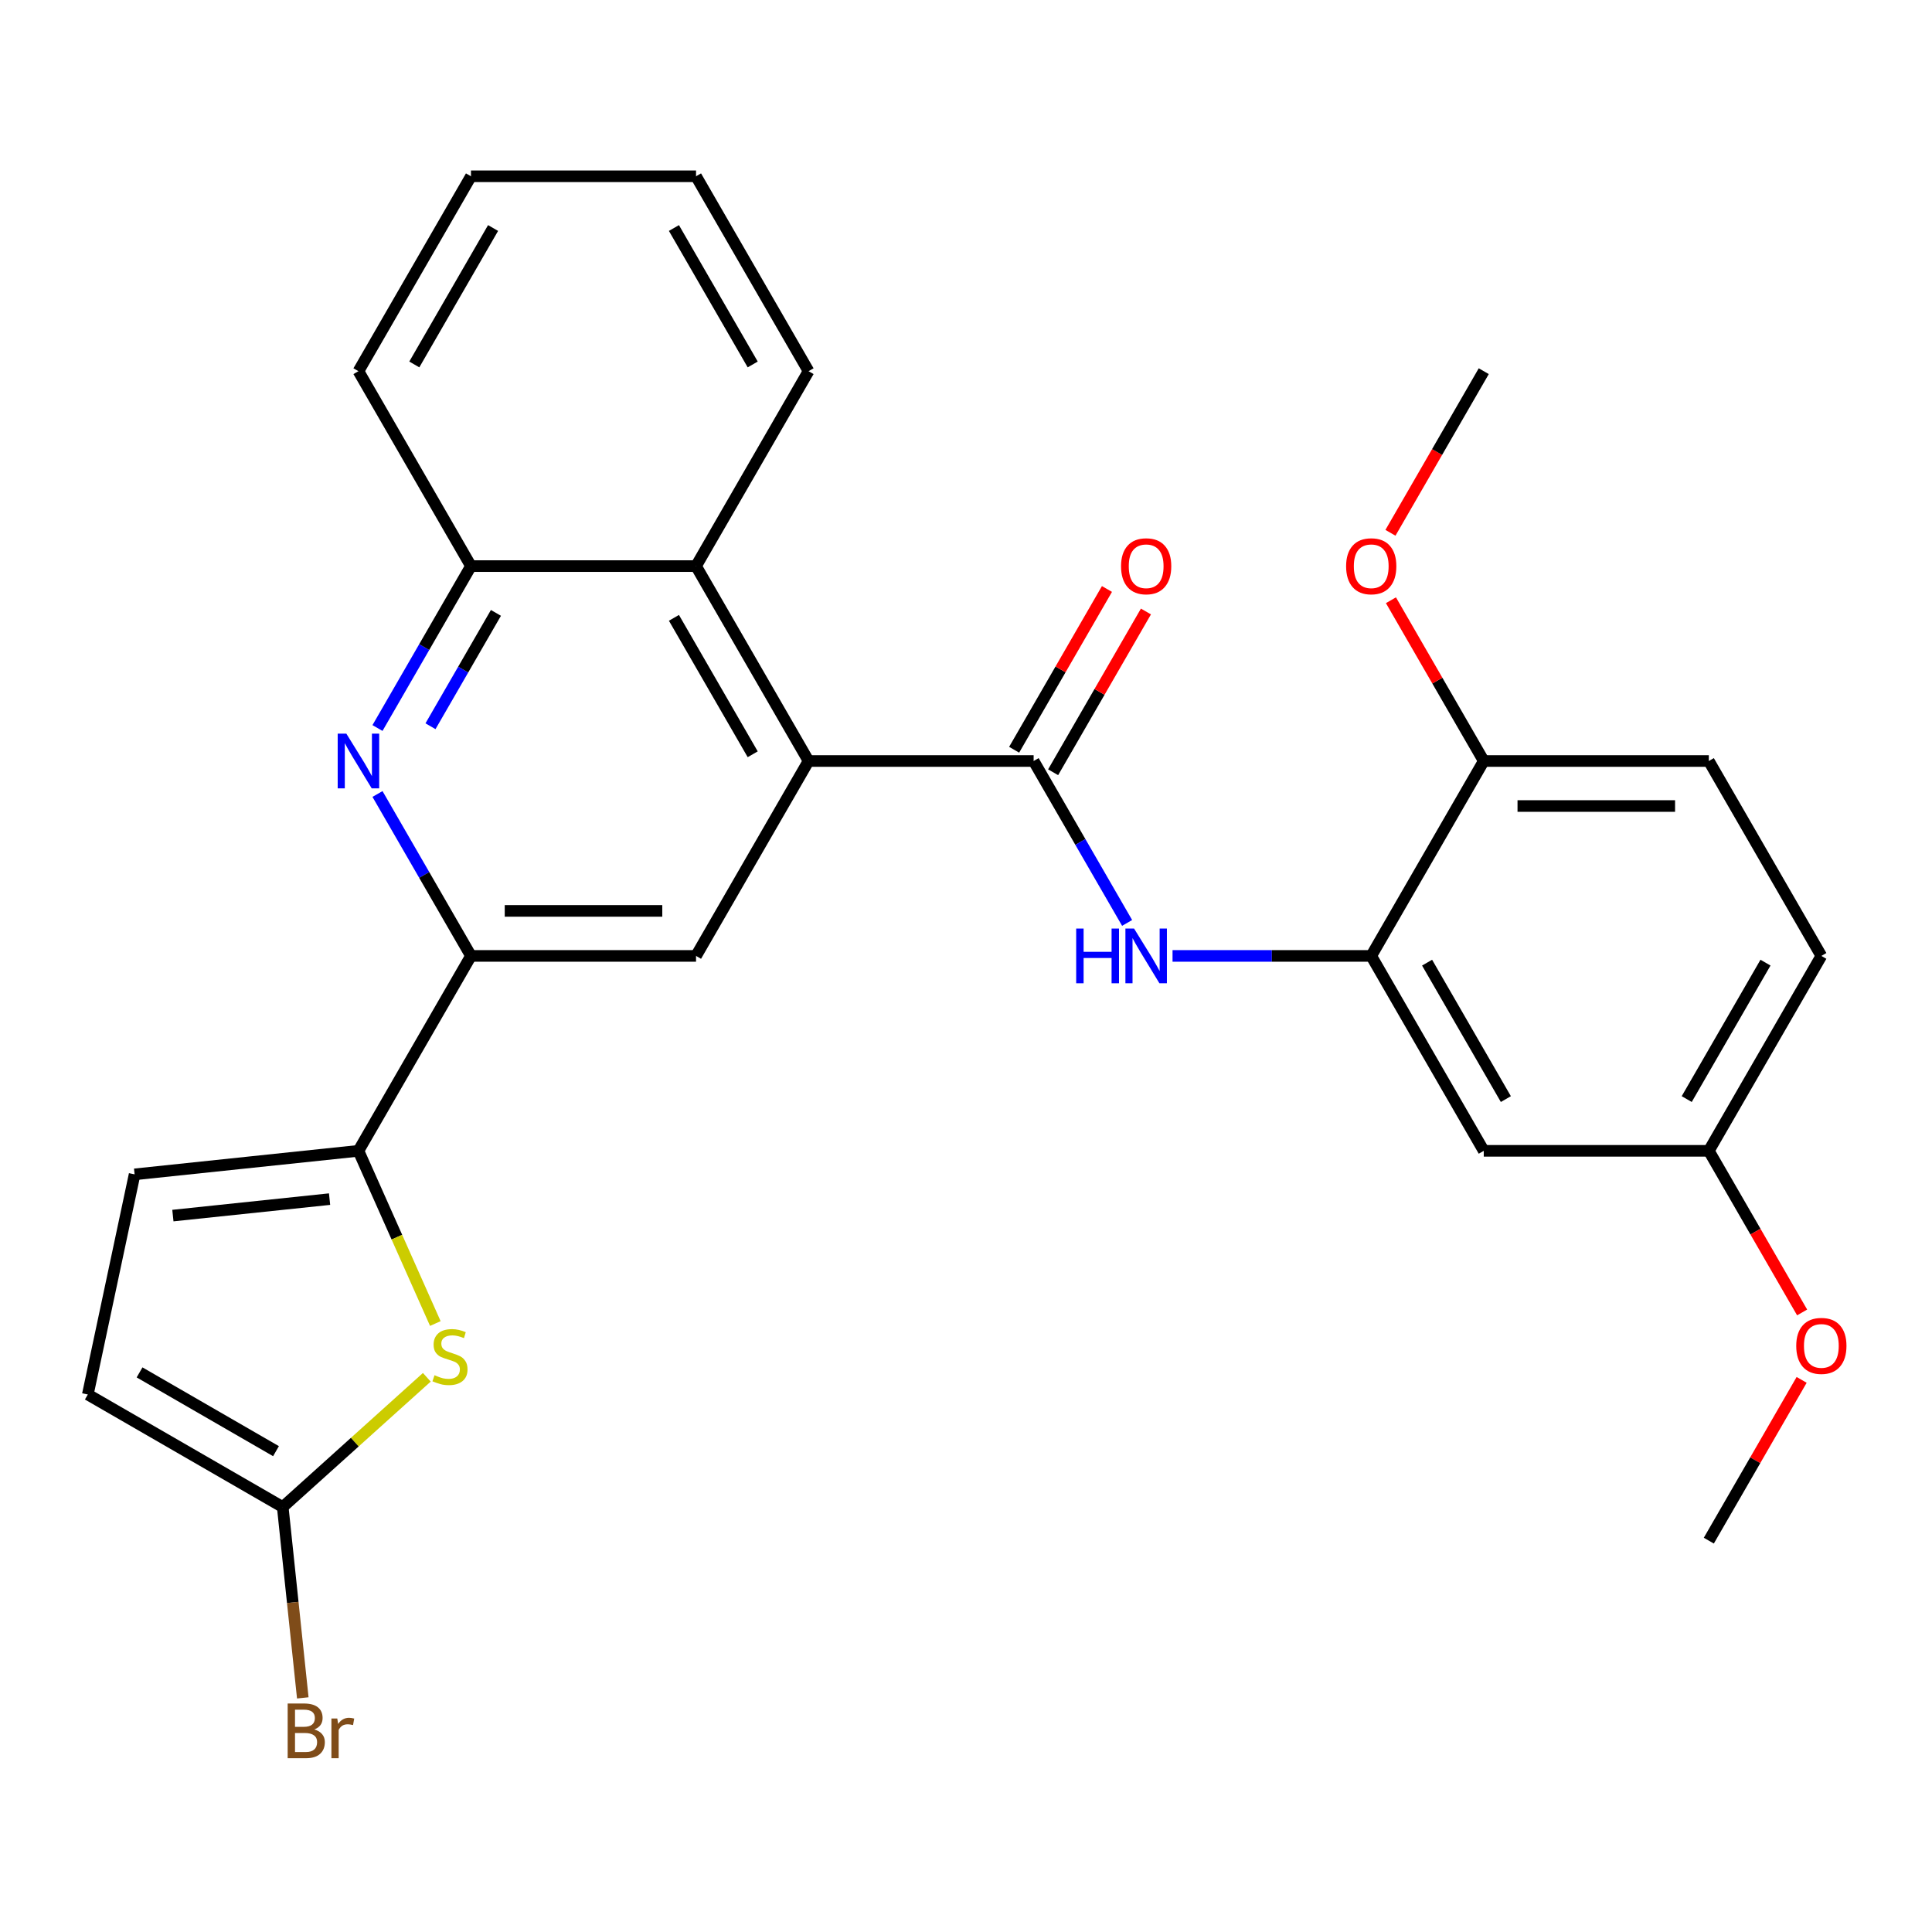 <?xml version='1.0' encoding='iso-8859-1'?>
<svg version='1.1' baseProfile='full'
              xmlns='http://www.w3.org/2000/svg'
                      xmlns:rdkit='http://www.rdkit.org/xml'
                      xmlns:xlink='http://www.w3.org/1999/xlink'
                  xml:space='preserve'
width='1000px' height='1000px' viewBox='0 0 1000 1000'>
<!-- END OF HEADER -->
<rect style='opacity:1.0;fill:#FFFFFF;stroke:none' width='1000' height='1000' x='0' y='0'> </rect>
<path class='bond-0' d='M 535.006,393.895 L 418.514,393.895' style='fill:none;fill-rule:evenodd;stroke:#000000;stroke-width:6px;stroke-linecap:butt;stroke-linejoin:miter;stroke-opacity:1' />
<path class='bond-5' d='M 535.006,393.895 L 559.201,435.802' style='fill:none;fill-rule:evenodd;stroke:#000000;stroke-width:6px;stroke-linecap:butt;stroke-linejoin:miter;stroke-opacity:1' />
<path class='bond-5' d='M 559.201,435.802 L 583.395,477.708' style='fill:none;fill-rule:evenodd;stroke:#0000FF;stroke-width:6px;stroke-linecap:butt;stroke-linejoin:miter;stroke-opacity:1' />
<path class='bond-15' d='M 545.095,399.72 L 569.116,358.114' style='fill:none;fill-rule:evenodd;stroke:#000000;stroke-width:6px;stroke-linecap:butt;stroke-linejoin:miter;stroke-opacity:1' />
<path class='bond-15' d='M 569.116,358.114 L 593.138,316.507' style='fill:none;fill-rule:evenodd;stroke:#FF0000;stroke-width:6px;stroke-linecap:butt;stroke-linejoin:miter;stroke-opacity:1' />
<path class='bond-15' d='M 524.917,388.071 L 548.939,346.464' style='fill:none;fill-rule:evenodd;stroke:#000000;stroke-width:6px;stroke-linecap:butt;stroke-linejoin:miter;stroke-opacity:1' />
<path class='bond-15' d='M 548.939,346.464 L 572.961,304.858' style='fill:none;fill-rule:evenodd;stroke:#FF0000;stroke-width:6px;stroke-linecap:butt;stroke-linejoin:miter;stroke-opacity:1' />
<path class='bond-6' d='M 418.514,393.895 L 360.267,494.781' style='fill:none;fill-rule:evenodd;stroke:#000000;stroke-width:6px;stroke-linecap:butt;stroke-linejoin:miter;stroke-opacity:1' />
<path class='bond-9' d='M 418.514,393.895 L 360.267,293.01' style='fill:none;fill-rule:evenodd;stroke:#000000;stroke-width:6px;stroke-linecap:butt;stroke-linejoin:miter;stroke-opacity:1' />
<path class='bond-9' d='M 389.6,390.412 L 348.827,319.792' style='fill:none;fill-rule:evenodd;stroke:#000000;stroke-width:6px;stroke-linecap:butt;stroke-linejoin:miter;stroke-opacity:1' />
<path class='bond-1' d='M 185.529,595.666 L 243.775,494.781' style='fill:none;fill-rule:evenodd;stroke:#000000;stroke-width:6px;stroke-linecap:butt;stroke-linejoin:miter;stroke-opacity:1' />
<path class='bond-3' d='M 185.529,595.666 L 205.428,640.361' style='fill:none;fill-rule:evenodd;stroke:#000000;stroke-width:6px;stroke-linecap:butt;stroke-linejoin:miter;stroke-opacity:1' />
<path class='bond-3' d='M 205.428,640.361 L 225.327,685.055' style='fill:none;fill-rule:evenodd;stroke:#CCCC00;stroke-width:6px;stroke-linecap:butt;stroke-linejoin:miter;stroke-opacity:1' />
<path class='bond-11' d='M 185.529,595.666 L 69.675,607.843' style='fill:none;fill-rule:evenodd;stroke:#000000;stroke-width:6px;stroke-linecap:butt;stroke-linejoin:miter;stroke-opacity:1' />
<path class='bond-11' d='M 170.586,620.663 L 89.488,629.187' style='fill:none;fill-rule:evenodd;stroke:#000000;stroke-width:6px;stroke-linecap:butt;stroke-linejoin:miter;stroke-opacity:1' />
<path class='bond-2' d='M 195.386,376.823 L 219.58,334.917' style='fill:none;fill-rule:evenodd;stroke:#0000FF;stroke-width:6px;stroke-linecap:butt;stroke-linejoin:miter;stroke-opacity:1' />
<path class='bond-2' d='M 219.58,334.917 L 243.775,293.01' style='fill:none;fill-rule:evenodd;stroke:#000000;stroke-width:6px;stroke-linecap:butt;stroke-linejoin:miter;stroke-opacity:1' />
<path class='bond-2' d='M 222.821,375.9 L 239.757,346.566' style='fill:none;fill-rule:evenodd;stroke:#0000FF;stroke-width:6px;stroke-linecap:butt;stroke-linejoin:miter;stroke-opacity:1' />
<path class='bond-2' d='M 239.757,346.566 L 256.694,317.231' style='fill:none;fill-rule:evenodd;stroke:#000000;stroke-width:6px;stroke-linecap:butt;stroke-linejoin:miter;stroke-opacity:1' />
<path class='bond-28' d='M 195.386,410.968 L 219.58,452.874' style='fill:none;fill-rule:evenodd;stroke:#0000FF;stroke-width:6px;stroke-linecap:butt;stroke-linejoin:miter;stroke-opacity:1' />
<path class='bond-28' d='M 219.58,452.874 L 243.775,494.781' style='fill:none;fill-rule:evenodd;stroke:#000000;stroke-width:6px;stroke-linecap:butt;stroke-linejoin:miter;stroke-opacity:1' />
<path class='bond-7' d='M 220.918,712.885 L 183.629,746.46' style='fill:none;fill-rule:evenodd;stroke:#CCCC00;stroke-width:6px;stroke-linecap:butt;stroke-linejoin:miter;stroke-opacity:1' />
<path class='bond-7' d='M 183.629,746.46 L 146.34,780.036' style='fill:none;fill-rule:evenodd;stroke:#000000;stroke-width:6px;stroke-linecap:butt;stroke-linejoin:miter;stroke-opacity:1' />
<path class='bond-4' d='M 243.775,494.781 L 360.267,494.781' style='fill:none;fill-rule:evenodd;stroke:#000000;stroke-width:6px;stroke-linecap:butt;stroke-linejoin:miter;stroke-opacity:1' />
<path class='bond-4' d='M 261.249,471.482 L 342.794,471.482' style='fill:none;fill-rule:evenodd;stroke:#000000;stroke-width:6px;stroke-linecap:butt;stroke-linejoin:miter;stroke-opacity:1' />
<path class='bond-8' d='M 606.904,494.781 L 658.324,494.781' style='fill:none;fill-rule:evenodd;stroke:#0000FF;stroke-width:6px;stroke-linecap:butt;stroke-linejoin:miter;stroke-opacity:1' />
<path class='bond-8' d='M 658.324,494.781 L 709.745,494.781' style='fill:none;fill-rule:evenodd;stroke:#000000;stroke-width:6px;stroke-linecap:butt;stroke-linejoin:miter;stroke-opacity:1' />
<path class='bond-17' d='M 146.34,780.036 L 151.531,829.427' style='fill:none;fill-rule:evenodd;stroke:#000000;stroke-width:6px;stroke-linecap:butt;stroke-linejoin:miter;stroke-opacity:1' />
<path class='bond-17' d='M 151.531,829.427 L 156.722,878.818' style='fill:none;fill-rule:evenodd;stroke:#7F4C19;stroke-width:6px;stroke-linecap:butt;stroke-linejoin:miter;stroke-opacity:1' />
<path class='bond-31' d='M 146.34,780.036 L 45.455,721.79' style='fill:none;fill-rule:evenodd;stroke:#000000;stroke-width:6px;stroke-linecap:butt;stroke-linejoin:miter;stroke-opacity:1' />
<path class='bond-31' d='M 142.856,751.122 L 72.237,710.349' style='fill:none;fill-rule:evenodd;stroke:#000000;stroke-width:6px;stroke-linecap:butt;stroke-linejoin:miter;stroke-opacity:1' />
<path class='bond-13' d='M 709.745,494.781 L 767.991,595.666' style='fill:none;fill-rule:evenodd;stroke:#000000;stroke-width:6px;stroke-linecap:butt;stroke-linejoin:miter;stroke-opacity:1' />
<path class='bond-13' d='M 738.659,498.264 L 779.431,568.884' style='fill:none;fill-rule:evenodd;stroke:#000000;stroke-width:6px;stroke-linecap:butt;stroke-linejoin:miter;stroke-opacity:1' />
<path class='bond-14' d='M 709.745,494.781 L 767.991,393.895' style='fill:none;fill-rule:evenodd;stroke:#000000;stroke-width:6px;stroke-linecap:butt;stroke-linejoin:miter;stroke-opacity:1' />
<path class='bond-10' d='M 360.267,293.01 L 243.775,293.01' style='fill:none;fill-rule:evenodd;stroke:#000000;stroke-width:6px;stroke-linecap:butt;stroke-linejoin:miter;stroke-opacity:1' />
<path class='bond-22' d='M 360.267,293.01 L 418.514,192.125' style='fill:none;fill-rule:evenodd;stroke:#000000;stroke-width:6px;stroke-linecap:butt;stroke-linejoin:miter;stroke-opacity:1' />
<path class='bond-23' d='M 243.775,293.01 L 185.529,192.125' style='fill:none;fill-rule:evenodd;stroke:#000000;stroke-width:6px;stroke-linecap:butt;stroke-linejoin:miter;stroke-opacity:1' />
<path class='bond-12' d='M 69.675,607.843 L 45.455,721.79' style='fill:none;fill-rule:evenodd;stroke:#000000;stroke-width:6px;stroke-linecap:butt;stroke-linejoin:miter;stroke-opacity:1' />
<path class='bond-18' d='M 767.991,595.666 L 884.483,595.666' style='fill:none;fill-rule:evenodd;stroke:#000000;stroke-width:6px;stroke-linecap:butt;stroke-linejoin:miter;stroke-opacity:1' />
<path class='bond-16' d='M 767.991,393.895 L 884.483,393.895' style='fill:none;fill-rule:evenodd;stroke:#000000;stroke-width:6px;stroke-linecap:butt;stroke-linejoin:miter;stroke-opacity:1' />
<path class='bond-16' d='M 785.465,417.194 L 867.009,417.194' style='fill:none;fill-rule:evenodd;stroke:#000000;stroke-width:6px;stroke-linecap:butt;stroke-linejoin:miter;stroke-opacity:1' />
<path class='bond-20' d='M 767.991,393.895 L 743.969,352.289' style='fill:none;fill-rule:evenodd;stroke:#000000;stroke-width:6px;stroke-linecap:butt;stroke-linejoin:miter;stroke-opacity:1' />
<path class='bond-20' d='M 743.969,352.289 L 719.948,310.682' style='fill:none;fill-rule:evenodd;stroke:#FF0000;stroke-width:6px;stroke-linecap:butt;stroke-linejoin:miter;stroke-opacity:1' />
<path class='bond-19' d='M 884.483,393.895 L 942.729,494.781' style='fill:none;fill-rule:evenodd;stroke:#000000;stroke-width:6px;stroke-linecap:butt;stroke-linejoin:miter;stroke-opacity:1' />
<path class='bond-21' d='M 884.483,595.666 L 908.632,637.493' style='fill:none;fill-rule:evenodd;stroke:#000000;stroke-width:6px;stroke-linecap:butt;stroke-linejoin:miter;stroke-opacity:1' />
<path class='bond-21' d='M 908.632,637.493 L 932.78,679.319' style='fill:none;fill-rule:evenodd;stroke:#FF0000;stroke-width:6px;stroke-linecap:butt;stroke-linejoin:miter;stroke-opacity:1' />
<path class='bond-29' d='M 884.483,595.666 L 942.729,494.781' style='fill:none;fill-rule:evenodd;stroke:#000000;stroke-width:6px;stroke-linecap:butt;stroke-linejoin:miter;stroke-opacity:1' />
<path class='bond-29' d='M 873.043,568.884 L 913.815,498.264' style='fill:none;fill-rule:evenodd;stroke:#000000;stroke-width:6px;stroke-linecap:butt;stroke-linejoin:miter;stroke-opacity:1' />
<path class='bond-24' d='M 719.694,275.778 L 743.842,233.951' style='fill:none;fill-rule:evenodd;stroke:#FF0000;stroke-width:6px;stroke-linecap:butt;stroke-linejoin:miter;stroke-opacity:1' />
<path class='bond-24' d='M 743.842,233.951 L 767.991,192.125' style='fill:none;fill-rule:evenodd;stroke:#000000;stroke-width:6px;stroke-linecap:butt;stroke-linejoin:miter;stroke-opacity:1' />
<path class='bond-25' d='M 932.526,714.224 L 908.505,755.83' style='fill:none;fill-rule:evenodd;stroke:#FF0000;stroke-width:6px;stroke-linecap:butt;stroke-linejoin:miter;stroke-opacity:1' />
<path class='bond-25' d='M 908.505,755.83 L 884.483,797.437' style='fill:none;fill-rule:evenodd;stroke:#000000;stroke-width:6px;stroke-linecap:butt;stroke-linejoin:miter;stroke-opacity:1' />
<path class='bond-26' d='M 418.514,192.125 L 360.267,91.239' style='fill:none;fill-rule:evenodd;stroke:#000000;stroke-width:6px;stroke-linecap:butt;stroke-linejoin:miter;stroke-opacity:1' />
<path class='bond-26' d='M 389.6,188.641 L 348.827,118.021' style='fill:none;fill-rule:evenodd;stroke:#000000;stroke-width:6px;stroke-linecap:butt;stroke-linejoin:miter;stroke-opacity:1' />
<path class='bond-30' d='M 185.529,192.125 L 243.775,91.239' style='fill:none;fill-rule:evenodd;stroke:#000000;stroke-width:6px;stroke-linecap:butt;stroke-linejoin:miter;stroke-opacity:1' />
<path class='bond-30' d='M 214.443,188.641 L 255.215,118.021' style='fill:none;fill-rule:evenodd;stroke:#000000;stroke-width:6px;stroke-linecap:butt;stroke-linejoin:miter;stroke-opacity:1' />
<path class='bond-27' d='M 360.267,91.239 L 243.775,91.239' style='fill:none;fill-rule:evenodd;stroke:#000000;stroke-width:6px;stroke-linecap:butt;stroke-linejoin:miter;stroke-opacity:1' />
<path  class='atom-3' d='M 179.269 379.735
L 188.549 394.735
Q 189.469 396.215, 190.949 398.895
Q 192.429 401.575, 192.509 401.735
L 192.509 379.735
L 196.269 379.735
L 196.269 408.055
L 192.389 408.055
L 182.429 391.655
Q 181.269 389.735, 180.029 387.535
Q 178.829 385.335, 178.469 384.655
L 178.469 408.055
L 174.789 408.055
L 174.789 379.735
L 179.269 379.735
' fill='#0000FF'/>
<path  class='atom-4' d='M 224.911 711.807
Q 225.231 711.927, 226.551 712.487
Q 227.871 713.047, 229.311 713.407
Q 230.791 713.727, 232.231 713.727
Q 234.911 713.727, 236.471 712.447
Q 238.031 711.127, 238.031 708.847
Q 238.031 707.287, 237.231 706.327
Q 236.471 705.367, 235.271 704.847
Q 234.071 704.327, 232.071 703.727
Q 229.551 702.967, 228.031 702.247
Q 226.551 701.527, 225.471 700.007
Q 224.431 698.487, 224.431 695.927
Q 224.431 692.367, 226.831 690.167
Q 229.271 687.967, 234.071 687.967
Q 237.351 687.967, 241.071 689.527
L 240.151 692.607
Q 236.751 691.207, 234.191 691.207
Q 231.431 691.207, 229.911 692.367
Q 228.391 693.487, 228.431 695.447
Q 228.431 696.967, 229.191 697.887
Q 229.991 698.807, 231.111 699.327
Q 232.271 699.847, 234.191 700.447
Q 236.751 701.247, 238.271 702.047
Q 239.791 702.847, 240.871 704.487
Q 241.991 706.087, 241.991 708.847
Q 241.991 712.767, 239.351 714.887
Q 236.751 716.967, 232.391 716.967
Q 229.871 716.967, 227.951 716.407
Q 226.071 715.887, 223.831 714.967
L 224.911 711.807
' fill='#CCCC00'/>
<path  class='atom-6' d='M 557.032 480.621
L 560.872 480.621
L 560.872 492.661
L 575.352 492.661
L 575.352 480.621
L 579.192 480.621
L 579.192 508.941
L 575.352 508.941
L 575.352 495.861
L 560.872 495.861
L 560.872 508.941
L 557.032 508.941
L 557.032 480.621
' fill='#0000FF'/>
<path  class='atom-6' d='M 586.992 480.621
L 596.272 495.621
Q 597.192 497.101, 598.672 499.781
Q 600.152 502.461, 600.232 502.621
L 600.232 480.621
L 603.992 480.621
L 603.992 508.941
L 600.112 508.941
L 590.152 492.541
Q 588.992 490.621, 587.752 488.421
Q 586.552 486.221, 586.192 485.541
L 586.192 508.941
L 582.512 508.941
L 582.512 480.621
L 586.992 480.621
' fill='#0000FF'/>
<path  class='atom-16' d='M 580.252 293.09
Q 580.252 286.29, 583.612 282.49
Q 586.972 278.69, 593.252 278.69
Q 599.532 278.69, 602.892 282.49
Q 606.252 286.29, 606.252 293.09
Q 606.252 299.97, 602.852 303.89
Q 599.452 307.77, 593.252 307.77
Q 587.012 307.77, 583.612 303.89
Q 580.252 300.01, 580.252 293.09
M 593.252 304.57
Q 597.572 304.57, 599.892 301.69
Q 602.252 298.77, 602.252 293.09
Q 602.252 287.53, 599.892 284.73
Q 597.572 281.89, 593.252 281.89
Q 588.932 281.89, 586.572 284.69
Q 584.252 287.49, 584.252 293.09
Q 584.252 298.81, 586.572 301.69
Q 588.932 304.57, 593.252 304.57
' fill='#FF0000'/>
<path  class='atom-18' d='M 162.657 895.17
Q 165.377 895.93, 166.737 897.61
Q 168.137 899.25, 168.137 901.69
Q 168.137 905.61, 165.617 907.85
Q 163.137 910.05, 158.417 910.05
L 148.897 910.05
L 148.897 881.73
L 157.257 881.73
Q 162.097 881.73, 164.537 883.69
Q 166.977 885.65, 166.977 889.25
Q 166.977 893.53, 162.657 895.17
M 152.697 884.93
L 152.697 893.81
L 157.257 893.81
Q 160.057 893.81, 161.497 892.69
Q 162.977 891.53, 162.977 889.25
Q 162.977 884.93, 157.257 884.93
L 152.697 884.93
M 158.417 906.85
Q 161.177 906.85, 162.657 905.53
Q 164.137 904.21, 164.137 901.69
Q 164.137 899.37, 162.497 898.21
Q 160.897 897.01, 157.817 897.01
L 152.697 897.01
L 152.697 906.85
L 158.417 906.85
' fill='#7F4C19'/>
<path  class='atom-18' d='M 174.577 889.49
L 175.017 892.33
Q 177.177 889.13, 180.697 889.13
Q 181.817 889.13, 183.337 889.53
L 182.737 892.89
Q 181.017 892.49, 180.057 892.49
Q 178.377 892.49, 177.257 893.17
Q 176.177 893.81, 175.297 895.37
L 175.297 910.05
L 171.537 910.05
L 171.537 889.49
L 174.577 889.49
' fill='#7F4C19'/>
<path  class='atom-21' d='M 696.745 293.09
Q 696.745 286.29, 700.105 282.49
Q 703.465 278.69, 709.745 278.69
Q 716.025 278.69, 719.385 282.49
Q 722.745 286.29, 722.745 293.09
Q 722.745 299.97, 719.345 303.89
Q 715.945 307.77, 709.745 307.77
Q 703.505 307.77, 700.105 303.89
Q 696.745 300.01, 696.745 293.09
M 709.745 304.57
Q 714.065 304.57, 716.385 301.69
Q 718.745 298.77, 718.745 293.09
Q 718.745 287.53, 716.385 284.73
Q 714.065 281.89, 709.745 281.89
Q 705.425 281.89, 703.065 284.69
Q 700.745 287.49, 700.745 293.09
Q 700.745 298.81, 703.065 301.69
Q 705.425 304.57, 709.745 304.57
' fill='#FF0000'/>
<path  class='atom-22' d='M 929.729 696.631
Q 929.729 689.831, 933.089 686.031
Q 936.449 682.231, 942.729 682.231
Q 949.009 682.231, 952.369 686.031
Q 955.729 689.831, 955.729 696.631
Q 955.729 703.511, 952.329 707.431
Q 948.929 711.311, 942.729 711.311
Q 936.489 711.311, 933.089 707.431
Q 929.729 703.551, 929.729 696.631
M 942.729 708.111
Q 947.049 708.111, 949.369 705.231
Q 951.729 702.311, 951.729 696.631
Q 951.729 691.071, 949.369 688.271
Q 947.049 685.431, 942.729 685.431
Q 938.409 685.431, 936.049 688.231
Q 933.729 691.031, 933.729 696.631
Q 933.729 702.351, 936.049 705.231
Q 938.409 708.111, 942.729 708.111
' fill='#FF0000'/>
</svg>
